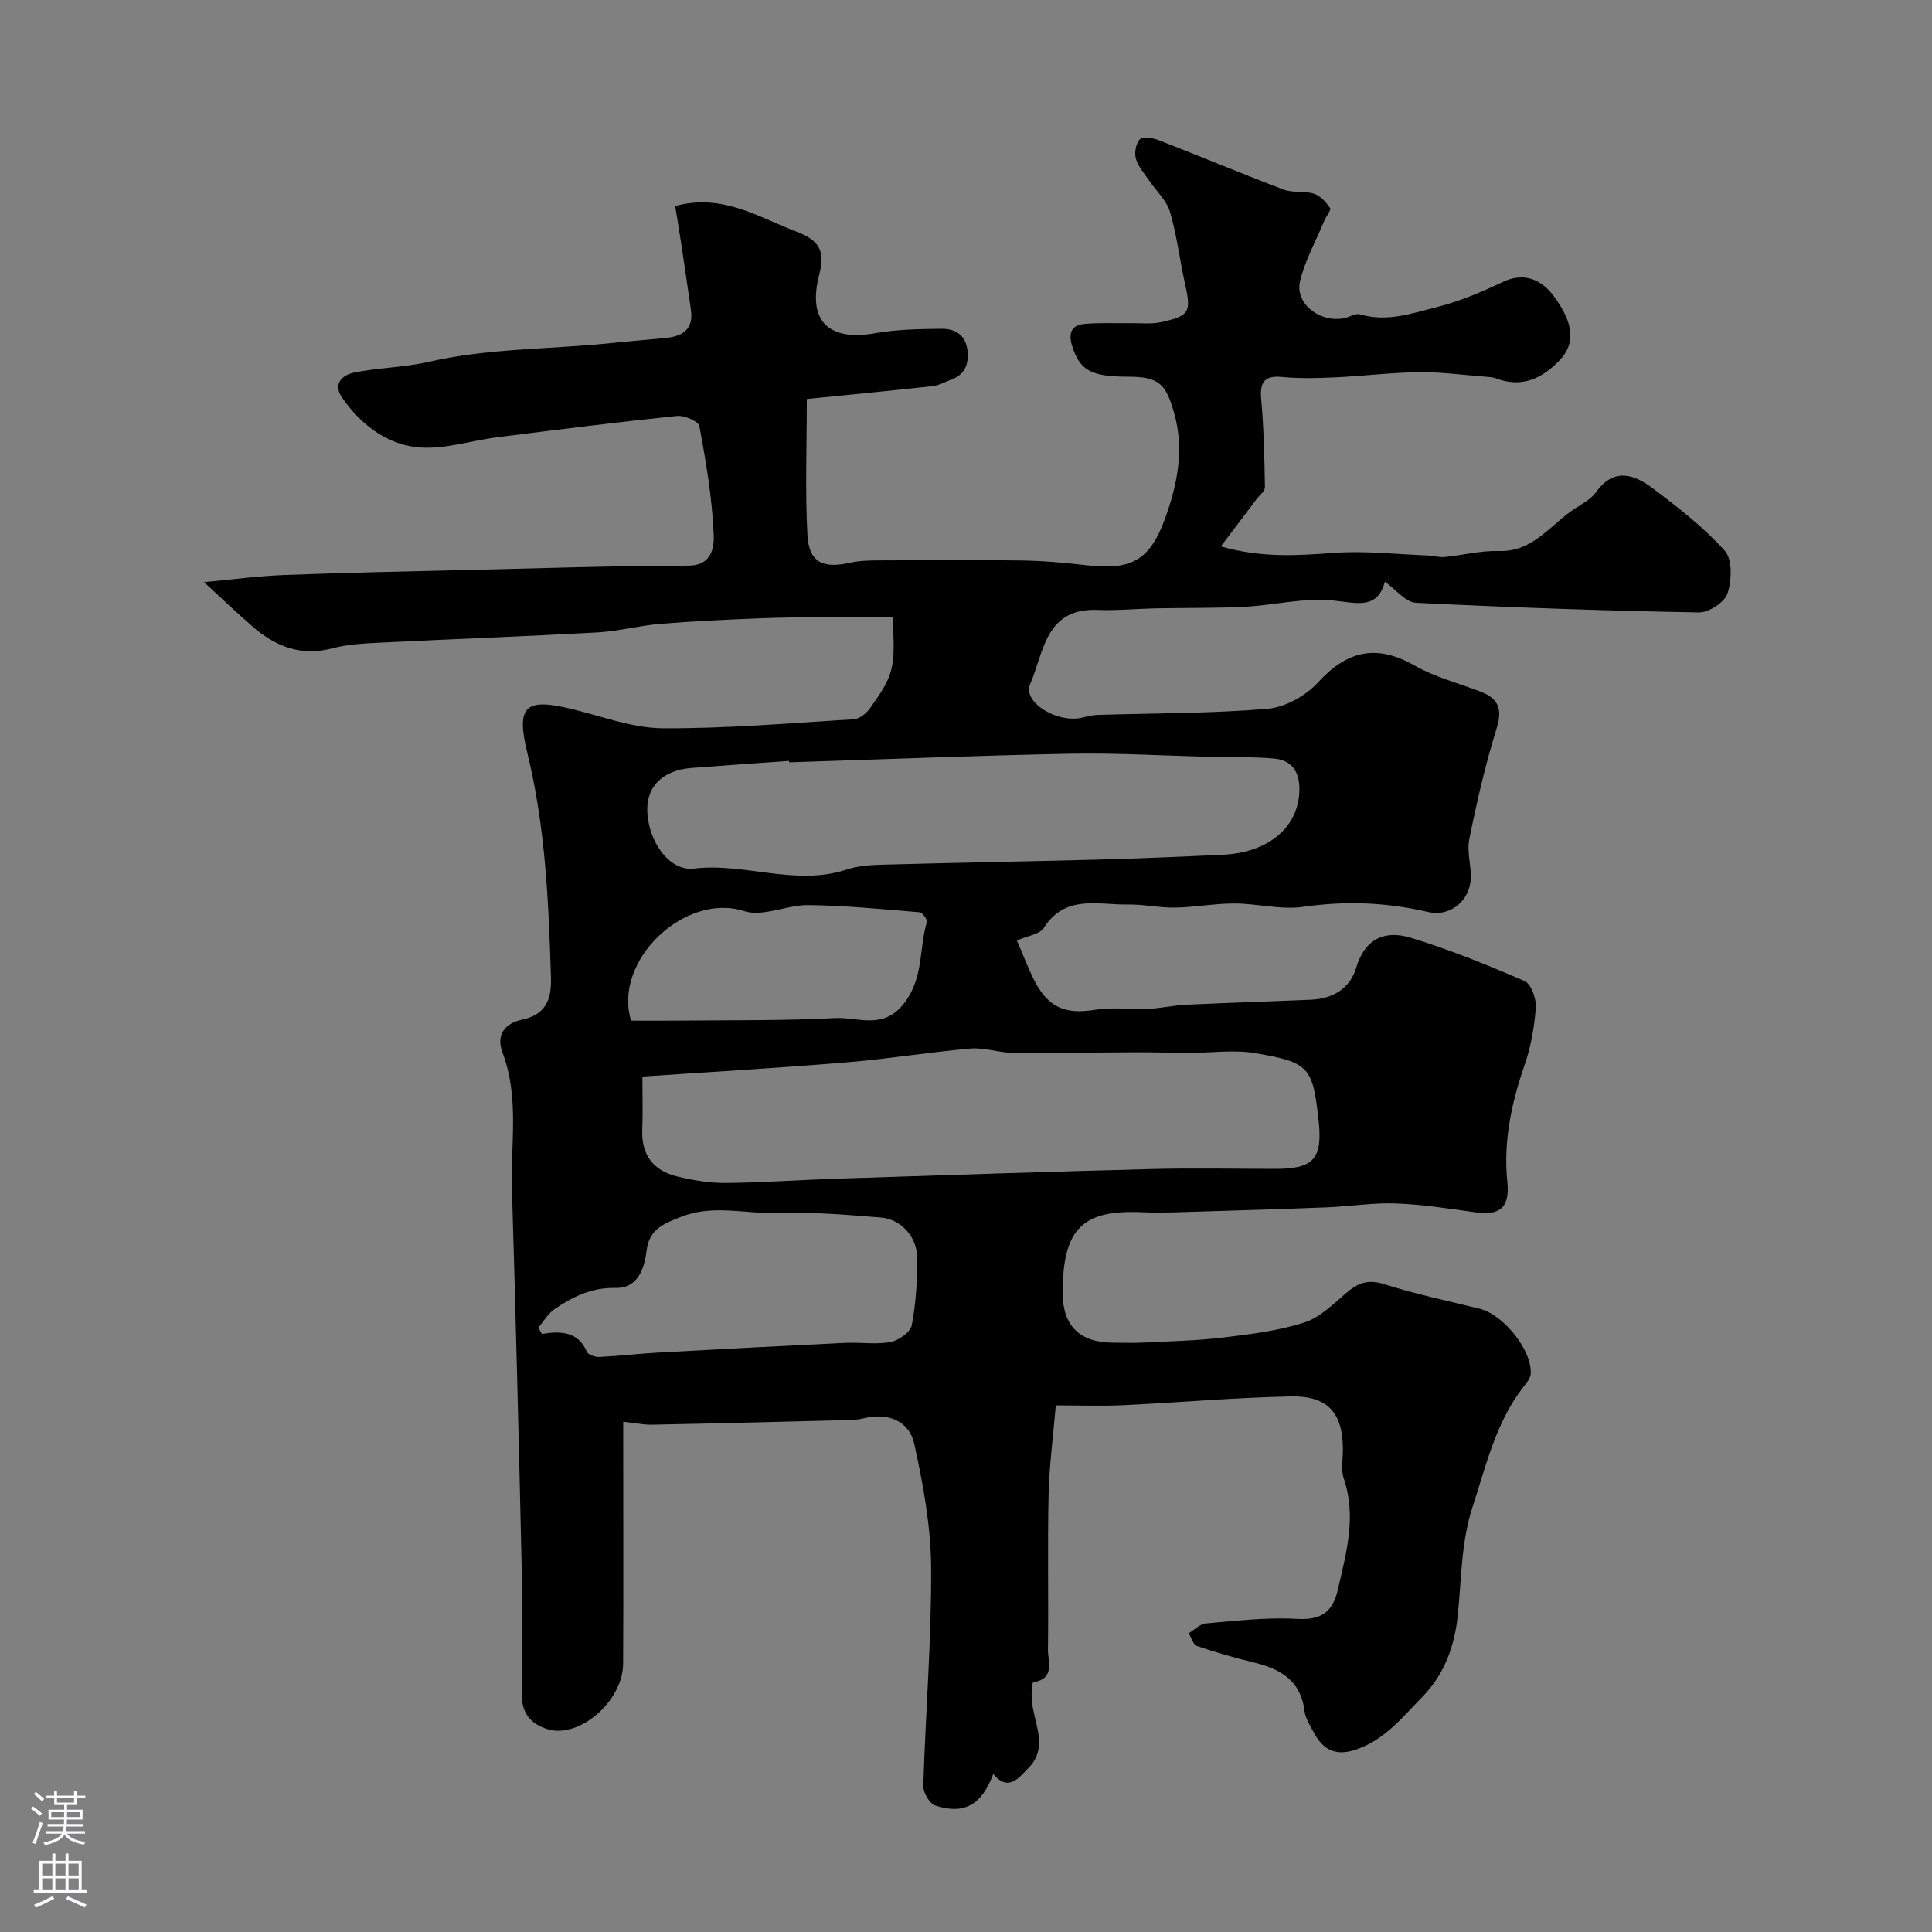 <svg enable-background="new 0 0 400 400" viewBox="0 0 400 400" xmlns="http://www.w3.org/2000/svg"><rect x="0" y="0" width="400" height="400" fill="#808080" stroke="none"/><path d="m167.04 82.61c0 9.88-.36 19.02.13 28.12.31 5.7 3.17 7.05 8.87 5.77 1.91-.43 3.94-.47 5.91-.48 9.83-.04 19.67-.12 29.5.02 4.44.06 8.89.45 13.3.97 9.44 1.11 13.33-.86 16.56-9.92 2.48-6.95 3.91-14.12 1.77-21.64-1.73-6.05-3.16-7.45-9.57-7.46-7.71-.01-9.98-1.35-11.55-6.42-.8-2.59-.13-4.25 2.51-4.5 3.16-.29 6.36-.11 9.54-.16 2.16-.03 4.39.24 6.45-.22 5.91-1.32 6.19-2.07 4.85-8.11-1.09-4.9-1.66-9.94-3.08-14.73-.71-2.37-2.85-4.31-4.3-6.46-1-1.48-2.3-2.9-2.76-4.54-.34-1.23.01-3.23.86-4.04.65-.62 2.68-.25 3.89.22 8.64 3.35 17.18 6.94 25.85 10.22 1.92.73 4.3.22 6.28.86 1.32.43 2.51 1.75 3.33 2.96.28.41-.81 1.7-1.19 2.62-1.74 4.16-3.99 8.2-5.03 12.53-1.1 4.61 4.06 8.63 9.1 7.67 1.11-.21 2.33-1.08 3.26-.81 5.64 1.62 10.54-.12 16.04-1.52 4.91-1.25 9.23-3.13 13.64-5.21 3.97-1.88 7.69-.86 10.53 3.01 4.13 5.62 4.47 9.76 1.19 13.21-3.7 3.88-7.9 5.79-13.26 3.75-.6-.23-1.28-.26-1.93-.31-4.61-.35-9.22-1-13.83-.95-5.78.06-11.55.79-17.33 1.06-3.69.17-7.42.29-11.09-.07-3.53-.35-4.7.94-4.37 4.52.55 6.07.68 12.19.78 18.29.01.82-1.11 1.66-1.73 2.48-2.3 3.06-4.61 6.11-7.4 9.79 8.64 2.45 16.03 1.87 23.56 1.33 6.35-.45 12.79.29 19.18.54 1.21.05 2.44.43 3.62.32 3.74-.36 7.48-1.36 11.19-1.24 7.25.24 10.78-5.63 15.9-8.88 1.51-.96 3.23-1.91 4.24-3.31 3.71-5.19 7.95-3.64 11.78-.76 5.25 3.95 10.52 8.05 14.88 12.91 1.6 1.79 1.43 6.16.54 8.85-.59 1.81-3.87 3.94-5.9 3.91-19.54-.36-39.08-1.03-58.6-2-2.13-.11-4.13-2.74-6.42-4.37-1.6 5.95-6 4.34-10.99 3.87-5.92-.55-12 1.01-18.03 1.32-6.14.32-12.3.2-18.45.33-4.01.08-8.03.49-12.02.33-10.86-.45-11.13 8.85-13.97 15.39-1.57 3.62 5.37 8.01 10.54 6.96 1.11-.23 2.23-.58 3.35-.61 11.77-.37 23.57-.29 35.28-1.27 3.65-.31 7.9-2.69 10.43-5.45 6.06-6.62 12.12-8 20.03-3.49 4.19 2.39 9.04 3.62 13.59 5.37 3.6 1.38 4.66 3.44 3.4 7.5-2.35 7.58-4.15 15.36-5.7 23.15-.58 2.91.72 6.19.2 9.12-.75 4.22-4.67 6.81-8.66 5.88-8.59-2-17.1-2.35-25.88-1.08-4.62.67-9.49-.68-14.25-.69-4.09-.01-8.19.78-12.28.85-3.28.06-6.57-.7-9.84-.64-6.14.11-12.94-2.14-17.37 4.85-.85 1.34-3.37 1.63-5.56 2.6 1.18 2.75 2.15 5.32 3.35 7.78 2.96 6.09 6.52 7.59 12.87 6.56 3.59-.58 7.36-.04 11.03-.2 2.6-.12 5.18-.72 7.79-.84 8.6-.41 17.2-.67 25.8-1.04 4.53-.19 8.12-2.3 9.4-6.62 1.8-6.11 6.05-7.8 11.25-6.22 8.05 2.45 15.9 5.63 23.62 8.99 1.37.6 2.45 3.68 2.31 5.51-.3 4.03-1.03 8.15-2.35 11.96-2.74 7.88-4.39 15.87-3.54 24.17.53 5.25-1.55 6.92-6.49 6.24-5.51-.76-11.04-1.64-16.59-1.85-4.74-.18-9.52.62-14.29.81-10.26.4-20.53.7-30.8 1.01-2.5.07-5 .11-7.5 0-12.36-.55-16.41 3.47-16.39 16.76.01 6.78 3.54 10.22 10.43 10.25 2.17.01 4.34.08 6.5-.03 5.44-.28 10.9-.39 16.3-1.04 5.63-.68 11.36-1.38 16.72-3.08 3.23-1.02 6.01-3.77 8.69-6.09 2.43-2.1 4.54-2.96 7.91-1.88 6.49 2.07 13.19 3.45 19.81 5.1 4.91 1.22 10.86 8.64 10.54 13.46-.07 1-.97 2.02-1.65 2.9-5.61 7.29-7.58 16.06-10.36 24.56-2.41 7.35-2.31 14.83-3.07 22.32-.63 6.24-2.55 12.21-7.41 17.17-4.03 4.11-7.45 8.49-13.11 10.65-4.44 1.7-7.27.54-9.34-3.38-.76-1.43-1.72-2.92-1.91-4.46-.78-6.33-5.06-8.68-10.53-10.01-3.95-.96-7.87-2.08-11.72-3.39-.78-.27-1.15-1.73-1.71-2.64 1.19-.71 2.33-1.94 3.57-2.04 6.25-.53 12.55-1.3 18.78-.94 5.08.3 7.47-1.37 8.56-6.16 1.73-7.59 3.86-15.07 1.19-22.92-.61-1.8-.17-3.97-.18-5.96-.01-7.6-3.05-11.17-10.84-11.01-11.54.23-23.07 1.27-34.61 1.81-4.63.22-9.28.04-13.99.04-.54 6.4-1.35 12.43-1.49 18.47-.24 10.69 0 21.4-.13 32.1-.03 2.49 1.53 5.99-3.02 6.75-.32.05-.43 2.49-.32 3.8.4 4.71 3.55 9.64-.7 13.96-1.91 1.94-4.14 5.05-7.29 1.23-2.39 6.4-5.97 8.49-11.99 6.54-1.18-.38-2.53-2.68-2.49-4.06.46-15.04 1.7-30.07 1.62-45.1-.04-8.57-1.63-17.25-3.48-25.67-1.09-4.94-5.56-6.55-10.46-5.35-.8.19-1.63.33-2.45.35-13.8.35-27.59.71-41.39.98-1.77.04-3.54-.36-5.97-.62v5.1c0 15 .06 30-.02 44.99-.04 7.82-9.11 15.53-15.55 13.6-3.94-1.19-5.5-3.63-5.46-7.62.1-8.72.2-17.44 0-26.15-.58-26.04-1.23-52.07-2.01-78.1-.28-9.42 1.54-19-1.94-28.22-1.43-3.78.55-6.09 4.01-6.83 4.93-1.05 6.14-4.16 6.01-8.65-.48-15.62-1.13-31.17-4.87-46.48-2.44-9.99-.44-11.57 9.5-9.12 6.13 1.51 12.33 3.87 18.5 3.91 13.2.08 26.4-1.06 39.6-1.87 1.15-.07 2.55-1.2 3.29-2.23 5.02-7 5.32-8.36 4.69-18.95-4.01 0-8.11-.03-12.2.01-5.15.05-10.31.07-15.45.28-6.79.28-13.59.58-20.37 1.14-4.39.36-8.72 1.53-13.11 1.78-14.86.82-29.73 1.36-44.6 2.1-3.44.17-6.96.32-10.26 1.19-6.58 1.75-11.85-.45-16.63-4.63-3.29-2.87-6.45-5.89-9.92-9.08 5.9-.54 11.25-1.27 16.62-1.47 12.59-.48 25.2-.74 37.8-1.04 15.27-.36 30.53-.87 45.8-.9 5.18-.01 5.41-4.14 5.3-6.58-.33-7.47-1.59-14.93-2.96-22.3-.18-1-3.12-2.27-4.65-2.11-12.37 1.28-24.72 2.84-37.06 4.39-5.67.71-11.45 2.7-16.94 2.06-6.3-.74-11.62-4.83-15.35-10.29-1.99-2.9.23-4.66 2.44-5.12 5.11-1.06 10.44-1.07 15.51-2.24 12.24-2.81 24.74-2.58 37.11-3.82 3.92-.4 7.85-.74 11.78-1.1 3.61-.33 6.02-1.74 5.4-5.92-.69-4.68-1.35-9.36-2.06-14.03-.38-2.51-.81-5.02-1.19-7.39 9.77-2.66 17.15 2.27 24.98 5.24 4.89 1.85 6.13 4.02 4.84 8.98-2.47 9.49 1.85 13.83 11.58 12.11 4.51-.8 9.18-.87 13.78-.92 2.84-.03 5.01 1.33 5.35 4.61.3 2.9-.68 4.95-3.49 5.97-1.22.44-2.42 1.15-3.67 1.28-8.59.96-17.16 1.78-26.12 2.68zm-34.04 140.28c0 4.07.11 7.54-.03 11-.21 5.23 2.31 8.48 7.2 9.68 3.31.81 6.79 1.38 10.19 1.35 7.76-.07 15.52-.65 23.28-.9 21.51-.7 43.02-1.42 64.54-1.98 8.65-.22 17.31-.04 25.97-.04 7.84 0 9.72-2.13 8.85-10.03-1.22-11.02-1.88-12.02-13.12-13.93-4.39-.74-9.01-.05-13.53-.06-3.7-.01-7.39-.13-11.09-.12-8.52.03-17.03.2-25.55.12-2.93-.03-5.9-1.14-8.77-.89-8.46.73-16.87 2.13-25.33 2.83-13.95 1.17-27.92 1.97-42.61 2.97zm30.38-65.06c-.01-.1-.02-.19-.03-.29-6.74.48-13.49.93-20.22 1.46-5.81.46-9.18 3.71-9.12 8.65.07 6.44 4.53 12.79 9.66 12.18 10.57-1.26 21 3.7 31.55.22 2.29-.75 4.83-.96 7.27-1.02 14.94-.41 29.89-.66 44.83-1.06 8.61-.23 17.22-.6 25.83-1 9.6-.45 15.79-5.81 15.88-13.46.04-3.72-1.57-6.14-5.25-6.46-4.47-.39-8.98-.26-13.47-.37-9.64-.23-19.28-.81-28.9-.63-19.35.39-38.69 1.17-58.03 1.78zm-51.92 117.03c.24.44.48.88.73 1.32 3.98-.65 7.51-.5 9.31 3.68.27.63 1.69 1.13 2.54 1.09 4.11-.2 8.2-.69 12.31-.92 12.85-.71 25.71-1.38 38.56-2 3.16-.15 6.4.38 9.46-.18 1.68-.31 4.12-2.03 4.4-3.46.87-4.49 1.12-9.14 1.15-13.73.03-4.5-3.28-8.25-7.59-8.59-7.07-.56-14.18-1.18-21.24-.93-6.66.24-13.38-1.85-20.04.78-3.53 1.39-6.61 2.49-7.17 6.94-.48 3.81-1.81 7.9-6.46 7.79-4.95-.11-8.83 1.83-12.6 4.38-1.35.92-2.25 2.53-3.36 3.83zm19.2-63.55c3.39 0 7.05.03 10.71-.01 10.5-.11 21.02.03 31.51-.52 4.8-.25 10.04 2.58 14.39-3.17 3.99-5.26 3-11.2 4.62-16.71.15-.51-.9-1.97-1.48-2.02-7.66-.64-15.33-1.39-23-1.49-4.47-.06-9.44 2.5-13.33 1.25-12.28-3.96-27.25 10.29-23.42 22.67z" fill="#010000"/><g fill="#fbfafc"><path d="m6.44 374.46.42-.45c.65.47 1.27.95 1.85 1.44l-.45.49c-.65-.56-1.25-1.06-1.82-1.48m.93 7.33-.63-.26c.55-1.36 1.05-2.8 1.52-4.33.19.1.38.19.59.27-.46 1.29-.95 2.73-1.48 4.32m-.38-10.38.44-.42c.43.34 1.01.82 1.74 1.44l-.49.49c-.53-.51-1.09-1.01-1.69-1.51m2.5.35h1.72v-1.04h.59v1.04h3.52v-1.04h.59v1.04h1.75v.53h-1.75v1.42h-2.03v.97h3.22v2.03h-3.24c0 .35-.01.66-.03.93h3.32v.53h-3.37c-.03.27-.08.58-.15.94h3.96v.53h-3.71c.67.92 1.93 1.48 3.79 1.68-.13.24-.23.44-.29.59-2.13-.38-3.48-1.08-4.04-2.12-.43.97-1.77 1.72-4.03 2.23-.09-.19-.2-.37-.33-.55 2.1-.42 3.37-1.03 3.81-1.83h-3.36v-.53h3.58c.08-.29.13-.61.16-.94h-3.33v-.53h3.39c.02-.27.04-.58.04-.93h-3.23v-2.03h3.25v-.97h-2.07v-1.42h-1.73zm1.12 3.44v1h2.65c.01-.3.02-.44.01-.4v-.25-.35zm1.19-2h3.52v-.91h-3.52zm4.71 2h-2.63v.59c0 .15-.01.28-.01.4h2.64z"/><path d="m13.56 383.74h.63v1.52h2.72v6.07h1.13v.6h-11.06v-.6h1.13v-6.07h2.73v-1.52h.63v1.52h2.1v-1.52zm-2.69 8.83.38.56c-1.24.63-2.53 1.25-3.85 1.85-.1-.21-.21-.42-.34-.63 1.36-.55 2.63-1.15 3.81-1.78m-2.13-4.27h2.1v-2.45h-2.1zm0 3.04h2.1v-2.46h-2.1zm2.72-3.04h2.1v-2.45h-2.1zm0 3.04h2.1v-2.46h-2.1zm6.07 3.6c-1.41-.71-2.7-1.3-3.86-1.78l.35-.56c1.45.62 2.75 1.19 3.88 1.72zm-1.25-9.09h-2.1v2.45h2.1zm-2.09 5.49h2.1v-2.45h-2.1z"/></g></svg>